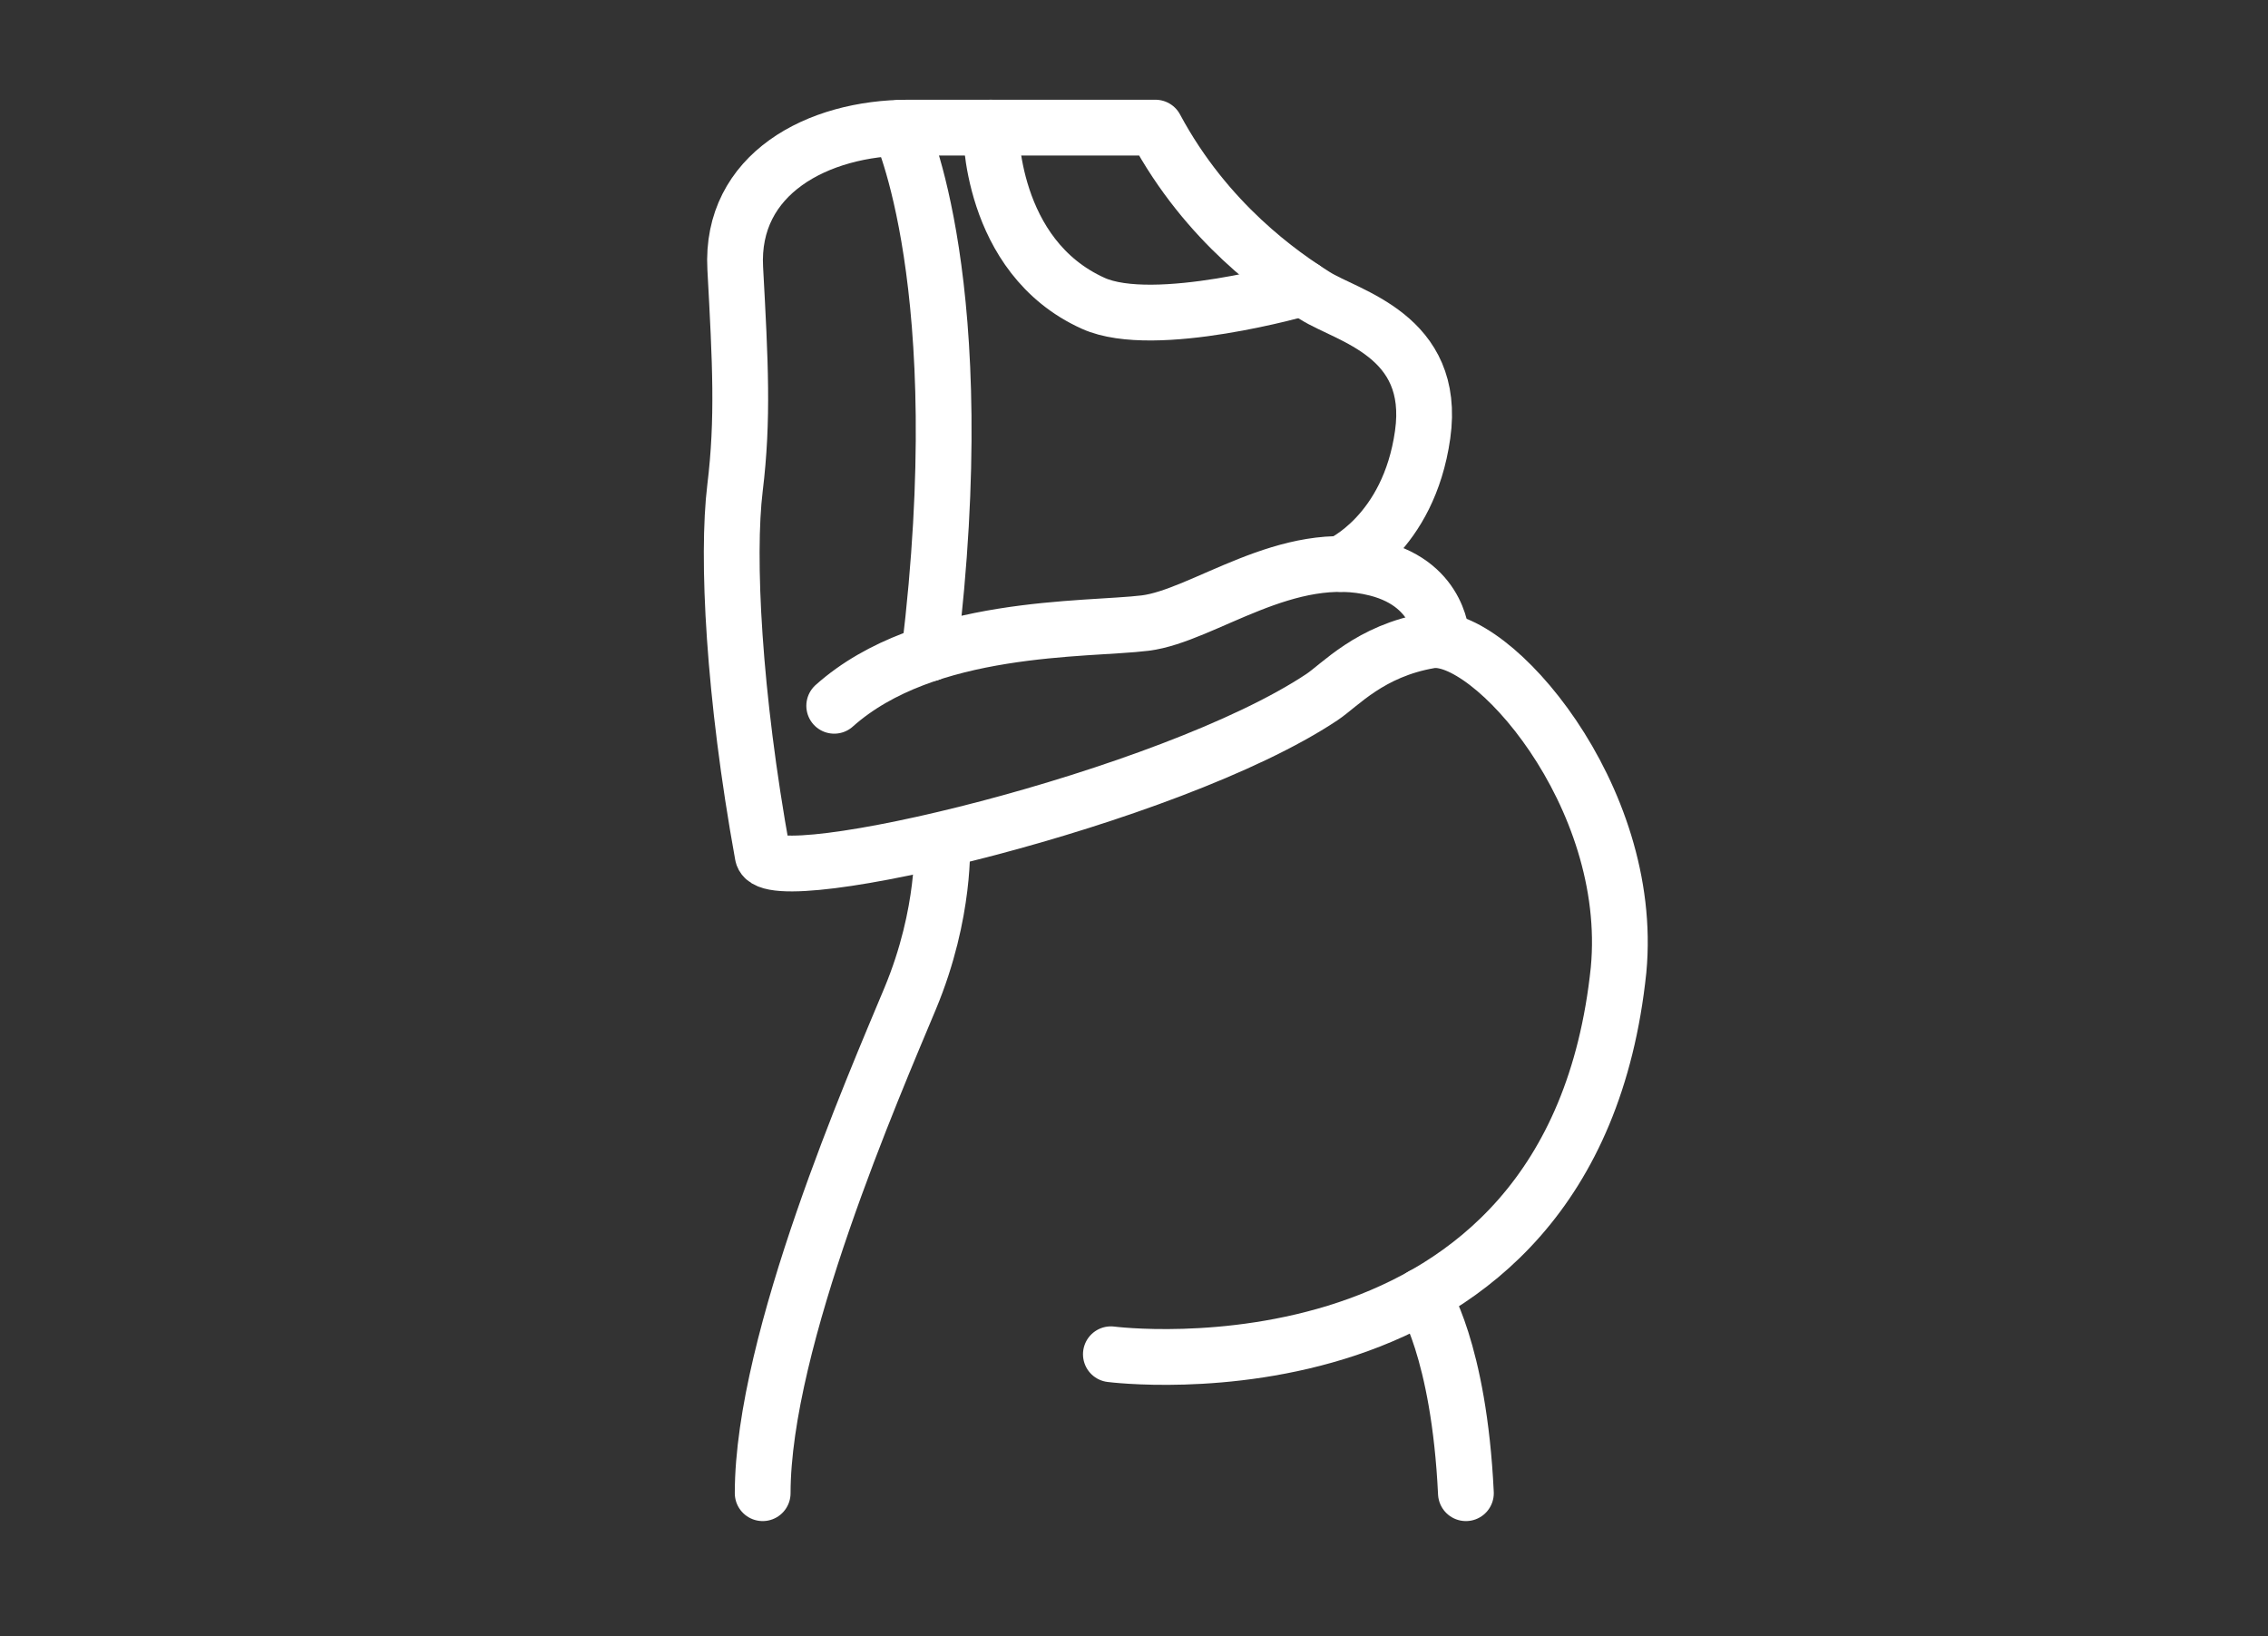 <svg xmlns="http://www.w3.org/2000/svg" width="61" height="44" viewBox="0 0 61 44">
  <rect x="0" y="0" width="61" height="44" fill="#333333" stroke="none"/>
  <g fill="none" fill-rule="evenodd" stroke="#FFF" stroke-linecap="round" stroke-linejoin="round" stroke-width="1.5" transform="matrix(-1 0 0 1 44 3)">
    <path d="M5.219 14.213C5.219 14.213 5.219 12.735 6.972 12.288 9.365 11.677 11.631 13.56 13.199 13.755 14.768 13.949 19.085 13.766 21.563 15.979M5.737 31.839C5.737 31.839 4.758 33.278 4.573 37.153M18.662 19.623C18.662 19.623 18.551 21.529 19.52 23.851 20.488 26.174 23.487 33.047 23.487 37.153"/>
    <path d="M7.94,12.166 C7.94,12.166 6.116,11.365 5.737,8.689 C5.357,6.014 7.756,5.506 8.632,4.952 C9.509,4.399 11.539,3.015 12.923,0.432 L19.566,0.432 C22.011,0.432 24.363,1.678 24.225,4.215 C24.087,6.752 24.006,8.274 24.231,10.12 C24.456,11.965 24.272,15.676 23.487,19.992 C23.303,21.007 12.538,18.47 8.448,15.748 C7.956,15.421 7.156,14.503 5.541,14.225 C3.927,13.949 0.022,18.378 0.467,23.083 C1.713,35.031 14.122,33.417 14.122,33.417"/>
    <path d="M17.352.432C17.352.432 17.402 3.892 14.595 5.157 12.95 5.898 8.952 4.746 8.952 4.746M19.802.438C19.802.438 17.799 4.635 19.005 14.574"/>
  </g>
</svg>
